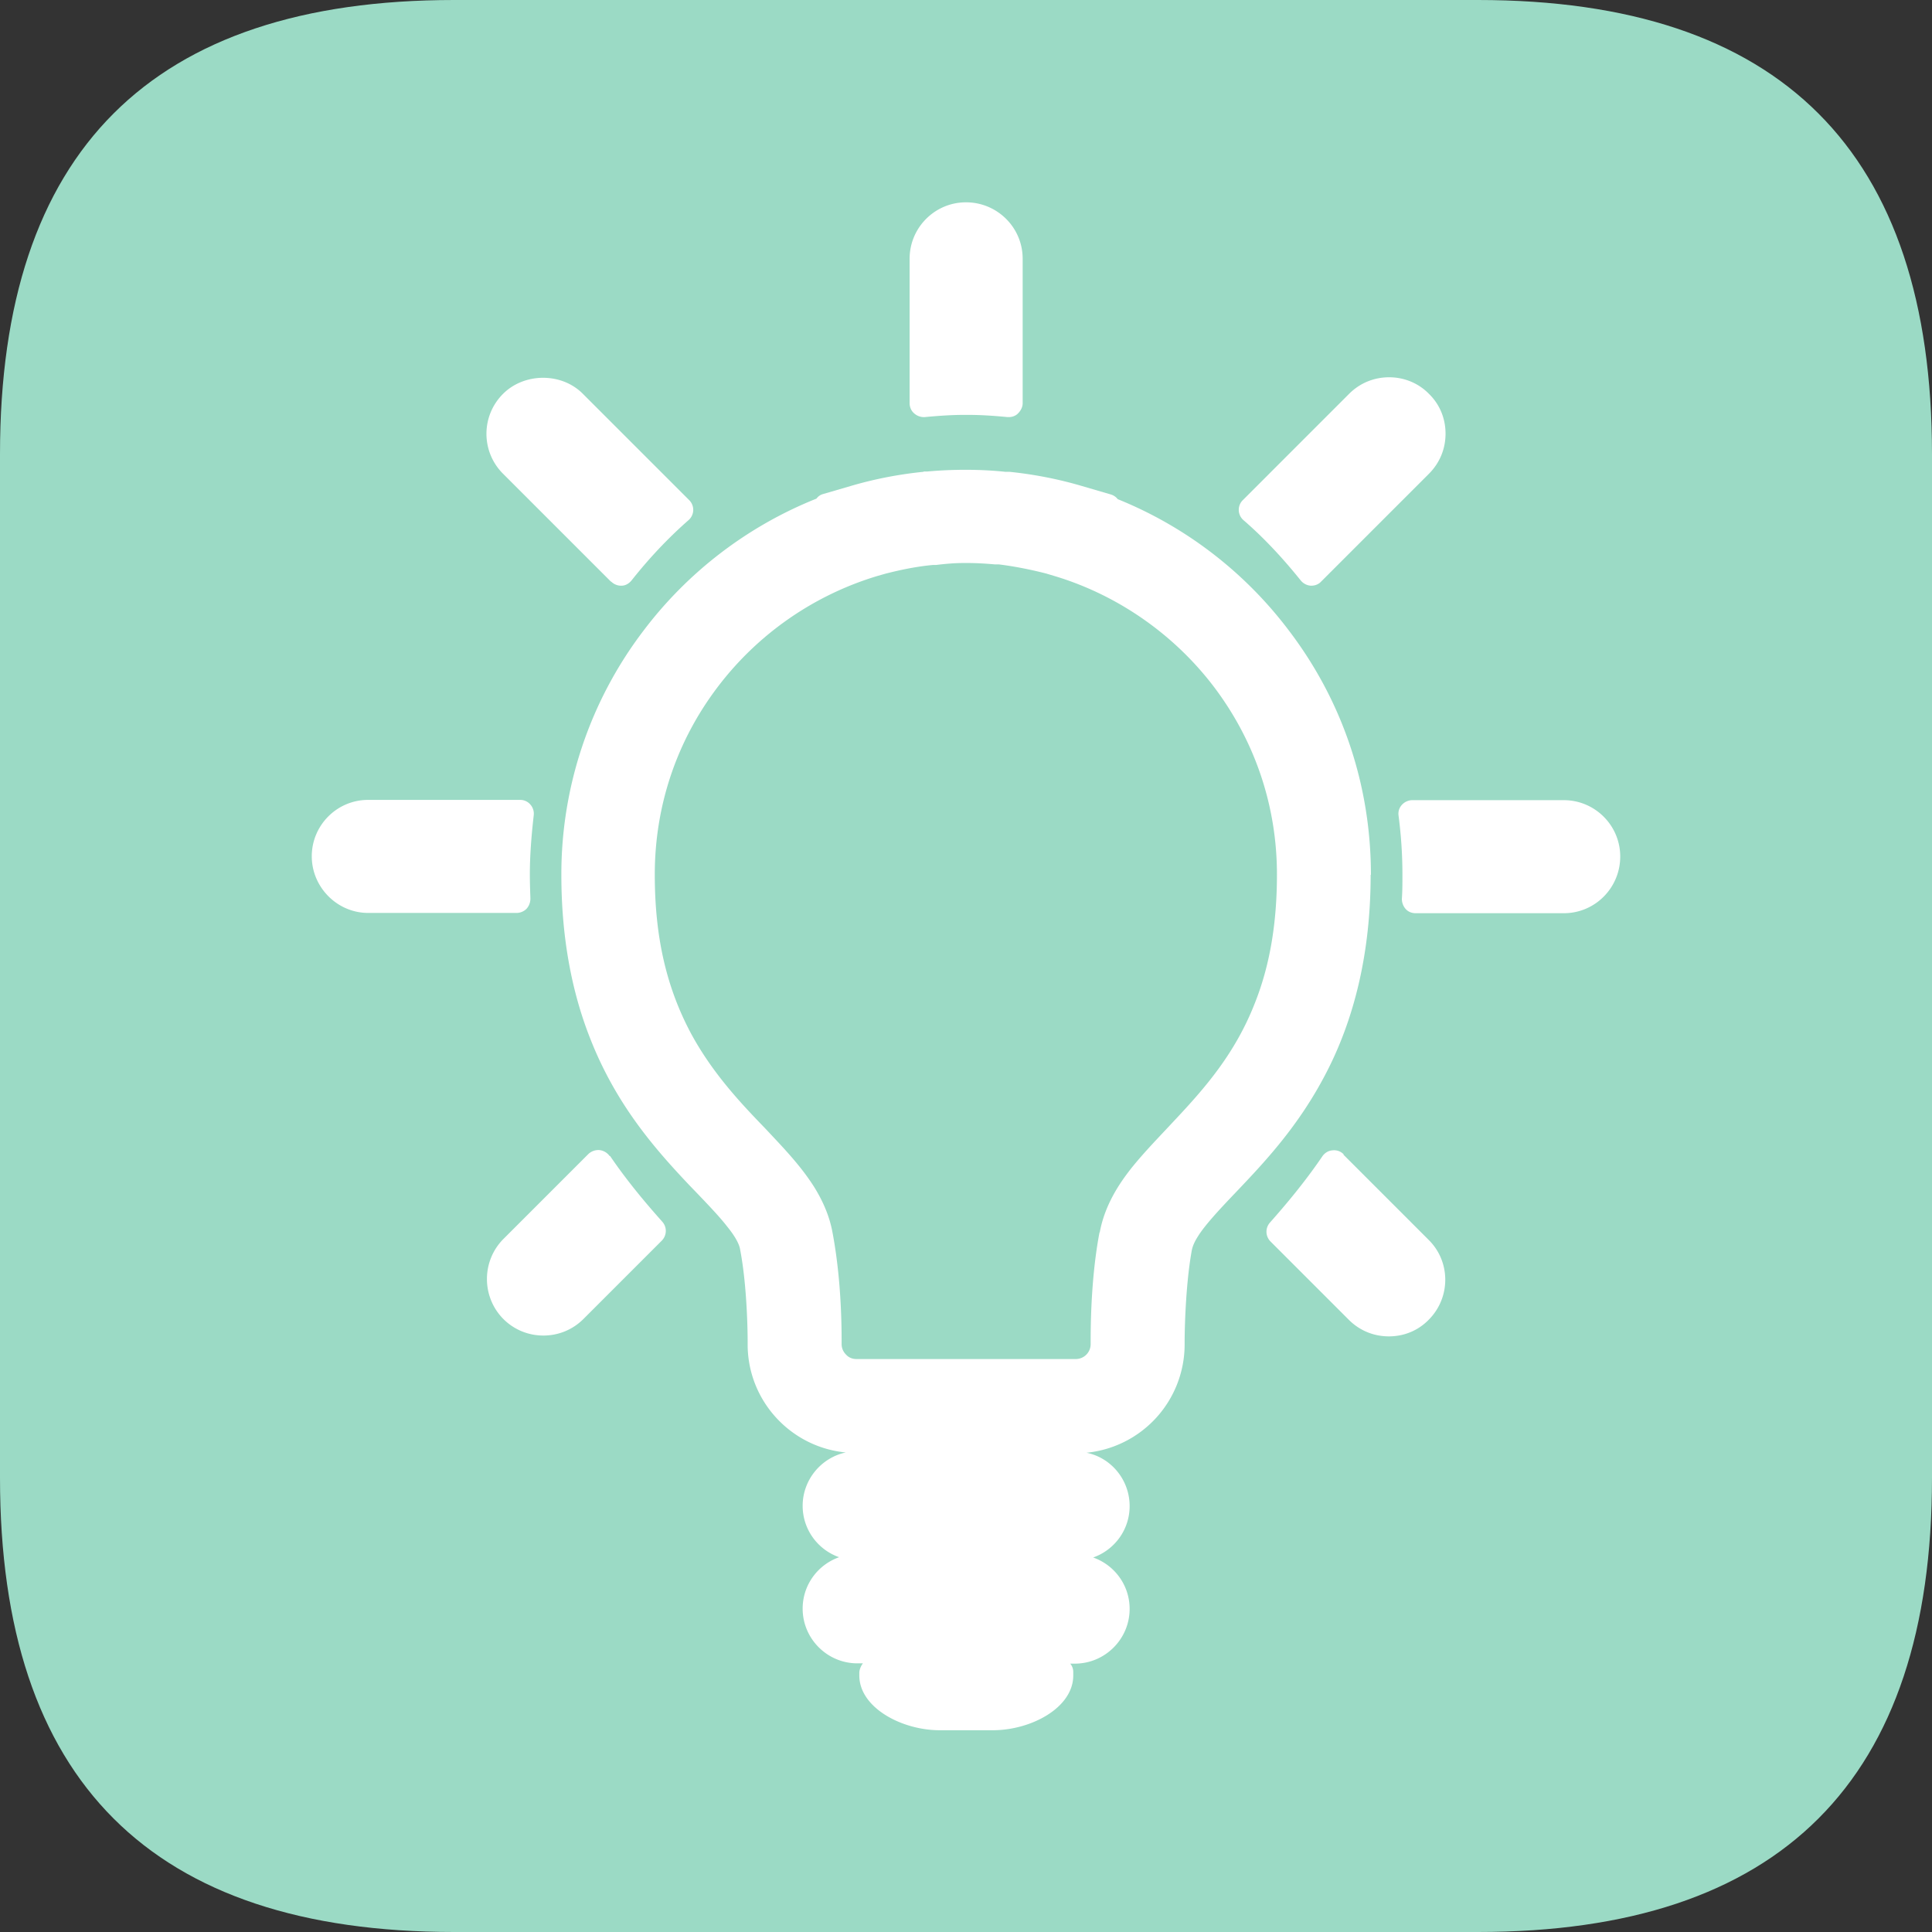 <?xml version="1.0" standalone="no"?><!DOCTYPE svg PUBLIC "-//W3C//DTD SVG 1.1//EN" "http://www.w3.org/Graphics/SVG/1.1/DTD/svg11.dtd"><svg t="1750256110901" class="icon" viewBox="0 0 1024 1024" version="1.1" xmlns="http://www.w3.org/2000/svg" p-id="931" xmlns:xlink="http://www.w3.org/1999/xlink" width="200" height="200"><rect x="0" y="0" width="1024" height="1024" fill="#333333" stroke="none"/><path d="M0 0m240.691 0l542.617 0q240.691 0 240.691 240.691l0 542.617q0 240.691-240.691 240.691l-542.617 0q-240.691 0-240.691-240.691l0-542.617q0-240.691 240.691-240.691Z" fill="#9BDAC5" p-id="932"></path><path d="M323.9 308.225c1.318 1.318 3.223 2.197 5.127 2.197h0.439c2.051 0 3.955-1.172 5.274-2.783 9.376-11.866 19.484-22.56 30.178-31.936a7.237 7.237 0 0 0 0.293-10.694l-56.254-56.254c-11.28-11.427-31.057-11.28-42.337 0-11.72 11.72-11.72 30.617 0 42.337l57.133 57.133zM490.172 221.061c7.764-0.732 14.649-1.172 21.242-1.172H512.732c6.739 0 13.771 0.439 21.242 1.172h0.732c1.758 0 3.516-0.586 4.834-1.904 1.465-1.465 2.49-3.369 2.49-5.42V137.119c0-16.554-13.478-29.885-30.031-29.885s-29.885 13.478-29.885 29.885v76.617c0 2.051 0.879 4.102 2.49 5.42 1.465 1.318 3.516 2.051 5.713 1.904zM689.405 307.639c1.318 1.611 3.223 2.637 5.274 2.783h0.439c1.904 0 3.809-0.732 5.127-2.197l57.133-57.133c5.713-5.713 8.79-13.185 8.79-21.242s-3.076-15.528-8.79-21.095c-5.567-5.713-13.185-8.79-21.095-8.79-8.057 0-15.528 3.076-21.242 8.79l-56.254 56.254a7.237 7.237 0 0 0 0.293 10.694c10.694 9.229 20.802 20.07 30.324 31.936zM279.073 481.676c1.318-1.465 2.051-3.369 2.051-5.42-0.146-4.248-0.293-8.497-0.293-12.745 0-9.522 0.732-19.777 2.051-31.35a7.281 7.281 0 0 0-1.758-5.713 7.032 7.032 0 0 0-5.42-2.49h-80.572c-16.554 0-29.885 13.478-29.885 29.885s13.478 30.031 29.885 30.031h78.668c2.051 0 3.955-0.879 5.274-2.197zM712.112 611.763a6.973 6.973 0 0 0-5.86-2.051c-2.197 0.146-4.102 1.318-5.42 3.223-9.669 14.21-19.923 26.223-27.688 35.012-2.637 2.93-2.49 7.325 0.293 10.108l41.458 41.458c5.713 5.713 13.185 8.79 21.242 8.79 8.057 0 15.528-3.076 21.095-8.79 11.72-11.72 11.72-30.764 0-42.337l-45.12-45.12zM829.015 424.103H748.589c-2.051 0-4.102 0.879-5.567 2.49s-2.051 3.662-1.758 5.713c1.465 11.28 2.051 21.535 2.051 31.35 0 4.395 0 8.643-0.293 12.745 0 2.051 0.732 3.955 2.051 5.42 1.318 1.465 3.223 2.197 5.274 2.197h78.521c16.554 0 29.885-13.478 29.885-30.031s-13.478-29.885-29.885-29.885z" fill="#FFFFFF" p-id="933"></path><path d="M726.615 463.657c0-47.171-14.942-91.999-43.509-129.502-23.439-31.057-54.789-55.082-90.68-69.585a7.178 7.178 0 0 0-3.662-2.49l-15.528-4.541c-12.452-3.662-25.344-6.153-38.235-7.471h-2.197c-12.159-1.318-27.248-1.465-41.458-0.146h-1.758s0 0.146-0.146 0.146c-13.038 1.318-25.93 3.809-38.382 7.471l-15.089 4.395c-1.318 0.439-2.344 1.172-3.223 2.344a214.908 214.908 0 0 0-91.706 70.025 212.857 212.857 0 0 0-43.509 129.502c0 31.789 5.127 61.088 15.382 86.872 13.771 35.012 34.28 58.305 52.445 77.496l3.809 3.955c6.739 7.032 12.452 13.038 16.407 18.165 4.981 6.153 6.446 9.962 6.739 12.159 3.809 19.923 3.955 45.413 3.955 48.343v1.758c0 29.885 22.853 54.496 52.006 57.28-13.038 2.783-22.853 14.503-22.853 28.274 0 12.599 8.057 23.293 19.337 27.248-11.28 3.955-19.337 14.649-19.337 27.248 0 15.968 13.038 29.006 29.006 29.006h2.93c-1.025 1.318-1.758 3.076-1.904 4.688v1.758c0 16.993 22.414 29.006 42.63 29.006h28.127c20.216 0 42.63-11.866 42.63-29.006v-1.904c0-1.611-0.586-3.223-1.611-4.395h2.49c15.968 0 29.006-13.038 29.006-29.006 0-12.599-8.057-23.293-19.337-27.248 11.28-3.955 19.337-14.649 19.337-27.248 0-13.917-9.815-25.637-22.853-28.274a57.69 57.69 0 0 0 52.006-57.28v-1.758s0-27.248 3.809-48.343c0.439-2.051 1.318-4.248 3.076-7.032 3.662-6.006 11.134-14.064 20.363-23.732 14.21-14.942 31.936-33.547 46.292-60.356 16.7-30.91 25.051-67.241 25.051-107.82z m-143.858 189.565c-3.076 16.114-4.688 36.038-4.688 57.573v1.611c0 4.395-3.516 7.911-7.911 7.911h-116.171c-2.197 0-4.102-0.732-5.567-2.344-1.465-1.465-2.344-3.369-2.344-5.567v-1.758c0-21.388-1.758-41.165-4.834-57.426-1.465-8.057-4.688-15.968-9.669-24.025-6.885-10.841-15.089-19.484-23.879-28.86l-2.344-2.49c-12.306-12.745-27.541-28.713-39.114-50.101-13.038-24.465-19.191-51.127-19.191-84.235 0-36.331 11.573-70.757 33.401-99.47a166.565 166.565 0 0 1 84.528-58.744l4.102-1.172c9.083-2.344 17.433-3.955 25.49-4.688h1.611c4.834-0.586 9.669-1.025 14.357-1.025h2.344c4.688 0 9.522 0.293 14.503 0.732H529.433c8.204 1.025 16.407 2.637 25.051 4.834l4.395 1.318c33.254 9.962 63.286 30.764 84.528 58.744 21.828 28.86 33.401 63.286 33.401 99.47 0 25.93-3.809 48.49-11.866 68.56-10.548 26.809-26.809 45.12-42.337 61.674l-4.395 4.688c-6.592 7.032-12.892 13.624-18.751 20.949-5.713 7.325-13.771 18.751-16.554 33.694z" fill="#FFFFFF" p-id="934"></path><path d="M323.168 612.789a7.764 7.764 0 0 0-5.42-3.223 7.808 7.808 0 0 0-5.86 2.051l-45.12 45.12c-11.573 11.72-11.573 30.617 0 42.337 5.86 5.86 13.478 8.79 21.242 8.79s15.382-2.93 21.242-8.79l41.458-41.458c2.783-2.783 2.93-7.178 0.293-10.108-7.032-7.911-17.726-20.216-27.688-34.866z" fill="#FFFFFF" p-id="935"></path></svg>